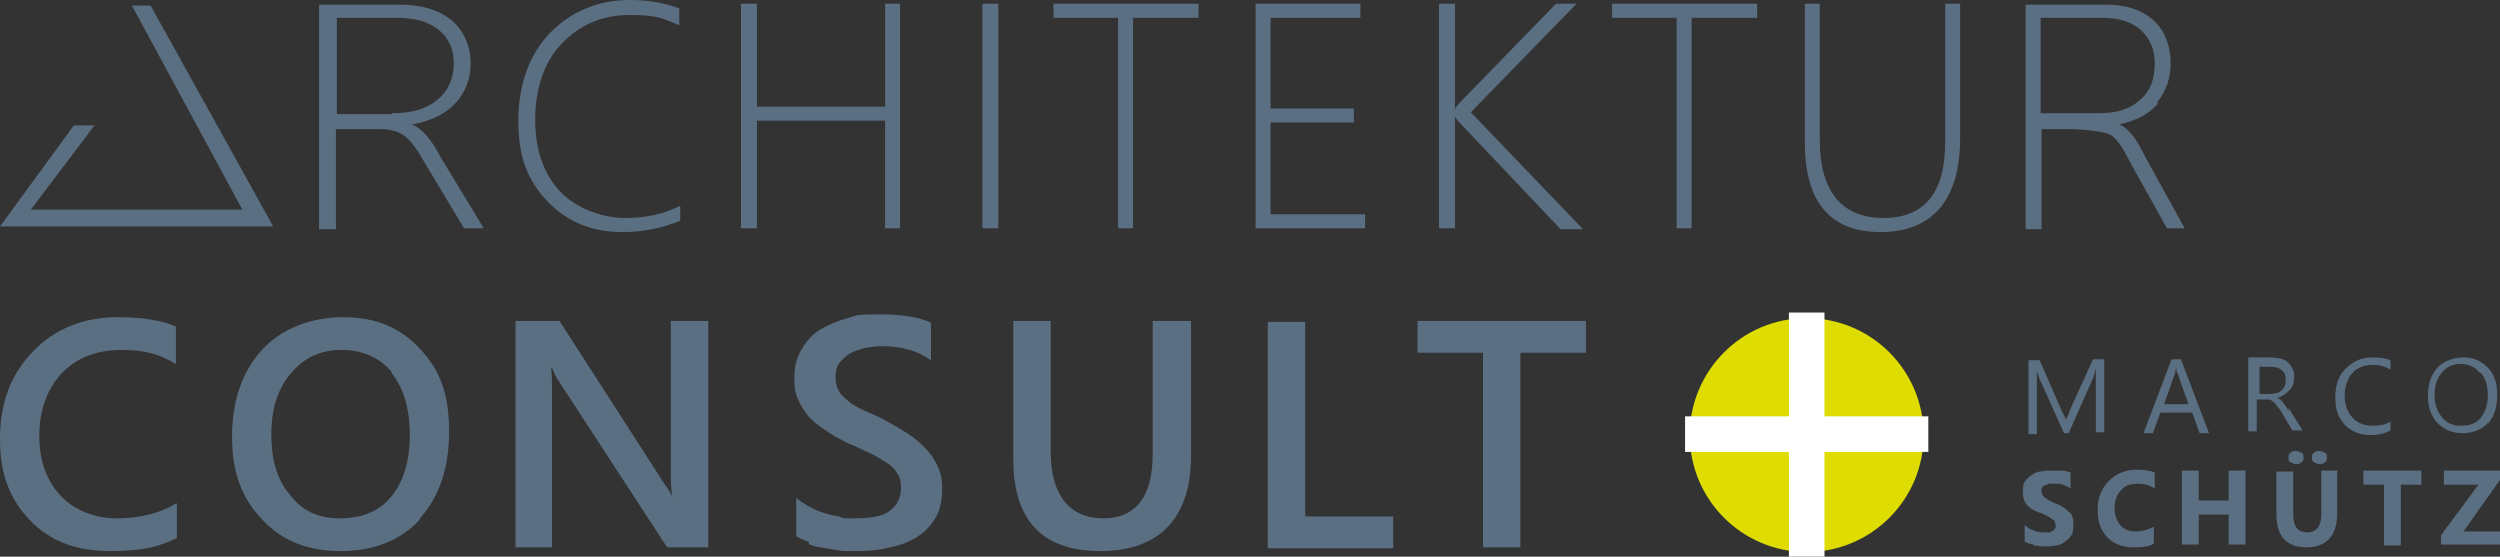 <svg xmlns="http://www.w3.org/2000/svg" xmlns:xlink="http://www.w3.org/1999/xlink" id="Ebene_1" viewBox="0 0 267.2 59.5"><rect x="0" y="0" width="267.2" height="59.5" fill="#333333" stroke="none"/><defs><style>      .st0, .st1 {        fill: none;      }      .st2 {        fill: #dedc00;      }      .st1 {        stroke: #fff;        stroke-width: 3.8px;      }      .st3 {        clip-path: url(#clippath-1);      }      .st4 {        fill: #5b6f82;      }      .st5 {        clip-path: url(#clippath);      }    </style><clipPath id="clippath"><rect class="st0" width="267.2" height="59.5"></rect></clipPath><clipPath id="clippath-1"><rect class="st0" width="267.2" height="59.5"></rect></clipPath></defs><g class="st5"><path class="st4" d="M267.2,56.8h-3.9l3.9-5.5v-1h-6v1.5h3.7l-4,5.4v1h6.3v-1.4ZM258.8,50.3h-6.2v1.5h2.2v6.5h1.8v-6.5h2.2v-1.5ZM246,49.4c.2-.1.2-.3.2-.5s0-.4-.2-.5c-.2-.1-.4-.2-.6-.2s-.4,0-.6.2c-.2.1-.2.3-.2.5s0,.4.2.5c.2.1.4.2.6.2s.4,0,.6-.2M248.5,49.4c.2-.1.2-.3.2-.5s0-.4-.2-.5c-.2-.1-.4-.2-.6-.2s-.4,0-.6.2c-.2.1-.2.3-.2.5s0,.4.2.5c.2.1.4.2.6.2s.4,0,.6-.2M249.9,50.3h-1.8v4.7c0,1.2-.5,1.9-1.5,1.9s-1.5-.6-1.5-1.9v-4.6h-1.8v4.6c0,2.3,1.1,3.5,3.2,3.5s3.3-1.2,3.3-3.6v-4.5ZM240,50.3h-1.8v3.2h-3.2v-3.2h-1.8v7.9h1.8v-3.2h3.2v3.2h1.8v-7.9ZM230.2,56.3c-.6.3-1.2.5-1.9.5s-1.3-.2-1.7-.7-.6-1.1-.6-1.8.2-1.4.7-1.9c.4-.5,1-.7,1.8-.7s1.3.2,1.8.5v-1.7c-.5-.2-1.2-.3-1.9-.3-1.2,0-2.2.4-3,1.2-.8.8-1.2,1.8-1.2,3.1s.3,2.1,1,2.9c.7.7,1.6,1.1,2.8,1.1s1.7-.1,2.2-.4v-1.6ZM217.3,58.3c.4,0,.8.1,1.2.1s.8,0,1.2-.1c.4,0,.7-.2,1-.4.3-.2.5-.4.7-.7.2-.3.2-.7.2-1.1s0-.6-.1-.8c0-.2-.2-.5-.4-.6-.2-.2-.4-.4-.6-.5-.2-.1-.5-.3-.8-.4-.2,0-.4-.2-.6-.3-.2,0-.3-.2-.5-.3-.1,0-.2-.2-.3-.3,0-.1-.1-.2-.1-.4s0-.2,0-.3c0,0,.1-.2.3-.3.1,0,.3-.1.4-.2.2,0,.3,0,.5,0s.3,0,.5,0c.2,0,.3,0,.5.1.2,0,.3.1.5.2.2,0,.3.2.4.2v-1.7c-.3-.1-.6-.2-.9-.2-.3,0-.7,0-1.1,0s-.8,0-1.2.1c-.4,0-.7.2-1,.4-.3.2-.5.4-.7.7-.2.3-.2.7-.2,1.1s.1,1,.4,1.3c.3.4.8.7,1.4.9.2,0,.5.2.7.3s.4.2.5.3c.2.1.3.2.4.3,0,.1.1.3.1.4s0,.2,0,.3c0,0-.1.2-.2.3-.1,0-.2.1-.4.2-.2,0-.4,0-.6,0-.4,0-.7,0-1.1-.2-.4-.1-.7-.3-1-.6v1.8c.3.1.6.3,1,.3"></path><path class="st4" d="M265.2,39.9c.5.6.7,1.4.7,2.4s-.3,1.8-.8,2.4c-.5.6-1.2.8-2.1.8s-1.5-.3-2-.9c-.5-.6-.8-1.4-.8-2.4s.3-1.8.8-2.4c.5-.6,1.2-.9,2-.9s1.5.3,2,.9M265.9,45.3c.7-.8,1-1.8,1-3.1s-.3-2.2-1-2.9-1.5-1.1-2.6-1.1-2.1.4-2.8,1.1c-.7.8-1,1.8-1,3s.3,2.1,1,2.9c.7.7,1.6,1.1,2.7,1.1s2.1-.4,2.7-1.1M255.6,45c-.6.4-1.3.5-2.1.5s-1.6-.3-2.1-.9c-.5-.6-.8-1.3-.8-2.3s.3-1.8.8-2.4,1.3-.9,2.2-.9,1.3.2,1.9.5v-1c-.5-.2-1.1-.3-1.9-.3-1.2,0-2.1.4-2.9,1.2-.8.8-1.1,1.8-1.1,3.1s.3,2.1,1,2.9c.7.7,1.6,1.1,2.7,1.1s1.6-.2,2.2-.5v-.9ZM242.7,39.2c.5,0,.9.1,1.2.4.3.2.4.6.4,1s0,.4-.1.6c0,.2-.2.3-.3.5-.1.1-.3.2-.5.3-.2,0-.4.1-.6.1h-1.3v-2.9h1.3ZM244.6,43.9c-.1-.2-.2-.3-.3-.5,0-.1-.2-.2-.3-.4,0-.1-.2-.2-.3-.3,0,0-.2-.1-.3-.2h0c.3,0,.5-.2.7-.3.2-.1.4-.3.6-.5.2-.2.3-.4.4-.6,0-.2.1-.5.1-.8s0-.7-.2-.9c-.1-.3-.3-.5-.5-.7-.2-.2-.5-.3-.8-.4-.3,0-.6-.1-1-.1h-2.4v7.9h.9v-3.4h.8c.2,0,.3,0,.5,0,.1,0,.3.1.4.2.1,0,.2.2.4.4.1.1.2.3.4.5l1.3,2.2h1.1l-1.5-2.4ZM231.3,43.2l1.2-3.4c0-.1,0-.3.1-.5h0c0,.2,0,.4.1.5l1.2,3.4h-2.7ZM233.1,38.4h-1l-3,7.9h1l.8-2.2h3.4l.8,2.2h1l-3-7.9ZM224.9,38.4h-1.2l-2.5,5.5c0,.2-.2.5-.4,1h0c0-.2-.2-.5-.4-.9l-2.4-5.5h-1.2v7.9h.9v-5.3c0-.7,0-1.2,0-1.6h0c0,.4.2.6.2.8l2.7,6h.5l2.7-6.1c0-.2.1-.4.2-.8h0c0,.6,0,1.1,0,1.5v5.3h.9v-7.9Z"></path><path class="st4" d="M169.5,34.3h-18v3.4h7v20.8h4v-20.8h7v-3.4ZM148.9,55.2h-9.4v-20.8h-4v24.2h13.4v-3.4ZM127.2,34.3h-4v14.2c0,4.6-1.8,6.9-5.3,6.9s-5.6-2.4-5.6-7.1v-14h-4v14.8c0,6.5,3.1,9.8,9.3,9.8s9.7-3.4,9.7-10.2v-14.4ZM86.5,58.2c.6.2,1.1.3,1.8.4.6.1,1.2.2,1.8.3.6,0,1.1,0,1.5,0,1.2,0,2.4-.1,3.5-.4,1.1-.2,2.1-.6,2.9-1.1.8-.5,1.5-1.2,2-2.1.5-.8.7-1.9.7-3.1s-.2-1.7-.5-2.4c-.3-.7-.8-1.4-1.4-2-.6-.6-1.2-1.1-2-1.6-.8-.5-1.5-.9-2.4-1.4-.8-.4-1.5-.7-2.2-1-.6-.3-1.2-.6-1.6-1-.4-.3-.8-.7-1-1.1-.2-.4-.3-.9-.3-1.4s.1-1.1.4-1.5c.3-.4.7-.7,1.1-1,.5-.3,1-.4,1.6-.6.6-.1,1.2-.2,1.8-.2,2.2,0,3.9.5,5.3,1.5v-4c-1.2-.6-3-.9-5.6-.9s-2.2.1-3.3.4c-1.1.3-2,.7-2.9,1.2-.8.5-1.5,1.2-2,2.1-.5.8-.8,1.8-.8,3s.1,1.7.4,2.4c.3.7.7,1.3,1.2,1.9.5.5,1.1,1,1.9,1.5.7.5,1.5.9,2.3,1.3.8.3,1.5.7,2.2,1,.7.3,1.3.7,1.8,1,.5.3.9.7,1.2,1.2.3.4.4.9.4,1.5,0,1.1-.4,1.9-1.2,2.5-.8.6-2.1.8-3.8.8s-1,0-1.6-.2c-.6-.1-1.2-.2-1.7-.4-.6-.2-1.1-.4-1.6-.7-.5-.3-1-.6-1.3-.9v4.1c.3.2.8.4,1.3.6M75.6,34.3h-3.9v15.6c0,1.5,0,2.6.2,3.3h0c-.1-.3-.4-.8-.9-1.5l-11.2-17.4h-4.7v24.2h3.9v-15.9c0-1.7,0-2.8-.1-3.3h.1c.2.5.4,1,.7,1.4l11.6,17.8h4.4v-24.2ZM41.8,39.8c1.3,1.6,2,3.8,2,6.7s-.7,5-2,6.6c-1.3,1.6-3.2,2.3-5.5,2.3s-4-.8-5.3-2.5c-1.4-1.6-2-3.8-2-6.5s.7-4.9,2.1-6.5c1.4-1.7,3.2-2.5,5.4-2.5s4.1.8,5.4,2.4M44.8,55.5c2.1-2.3,3.2-5.4,3.2-9.4s-1-6.6-3.1-8.8c-2.1-2.3-4.8-3.4-8.2-3.4s-6.6,1.2-8.7,3.5c-2.1,2.3-3.2,5.4-3.2,9.3s1.1,6.6,3.2,8.8c2.1,2.3,4.9,3.4,8.4,3.4s6.4-1.1,8.5-3.4M18.8,53.8c-1.7,1.1-4,1.6-6.3,1.6s-4.5-.8-6-2.4c-1.5-1.6-2.3-3.7-2.3-6.4s.8-5,2.4-6.7c1.6-1.7,3.8-2.5,6.4-2.5s4.1.5,5.8,1.5v-4c-1.5-.7-3.9-1-6.2-1-3.6,0-6.7,1.2-9,3.6-2.4,2.4-3.6,5.5-3.6,9.4s1.1,6.5,3.2,8.7c2.1,2.2,4.9,3.3,8.5,3.3s5.4-.5,7.2-1.4v-3.7Z"></path><path class="st4" d="M41.9,12.2h-5.9V1.9h6.3c2,0,3.5.4,4.6,1.3,1.1.9,1.6,2.1,1.6,3.6s-.6,3-1.8,3.9c-1.2,1-2.8,1.4-4.8,1.4M44.1,13.3h0c2-.4,3.5-1.1,4.6-2.3,1.1-1.2,1.6-2.6,1.6-4.3s-.7-3.4-2-4.5-3.2-1.7-5.5-1.7h-8.7v24h1.8v-10.7h4.6c1.1,0,2,.2,2.7.7.7.5,1.4,1.5,2.2,2.9l4.2,7h2.1l-4.6-7.6c-1-1.9-2-3.1-3.1-3.5M66.6,24.8c2.1,0,4.1-.4,6.1-1.2v-1.6c-1.8.9-3.7,1.3-5.9,1.3s-5.1-.9-6.9-2.8c-1.8-1.9-2.7-4.5-2.7-7.7s.9-6.1,2.8-8.1c1.9-2,4.3-3.1,7.3-3.1s3.6.4,5.3,1.1V.9C71,.3,69.2,0,67.4,0,63.9,0,61.1,1.2,58.8,3.5c-2.2,2.3-3.4,5.5-3.4,9.4s1,6.4,3.1,8.6c2.1,2.2,4.7,3.3,8,3.3M94.6,24.4h1.6V.4h-1.6v11h-13.7V.4h-1.7v24h1.7v-11.5h13.7v11.5ZM105,24.4h1.7V.4h-1.7v24ZM121.2,1.9h6.9V.4h-15.5v1.5h6.9v22.5h1.6V1.9ZM134.1,24.4h11.8v-1.5h-10.1v-9.8h8.9v-1.5h-8.9V1.9h9.6V.4h-11.2v24ZM169.1,24.4l-11.9-12.4L168.5.4h-2.2l-10.4,10.7c-.2.2-.3.4-.4.6h0V.4h-1.7v24h1.7v-12h0c0,.2.2.3.4.6l10.9,11.5h2.3ZM180.9,1.9h6.9V.4h-15.5v1.5h6.9v22.5h1.6V1.9ZM209.5,14.8V.4h-1.6v14.8c0,5.4-2.2,8.1-6.6,8.1s-6.8-2.8-6.8-8.3V.4h-1.6v14.8c0,6.4,2.7,9.6,8.1,9.6s8.5-3.3,8.5-10M230.3,6.8c0,1.7-.5,3-1.6,3.9-1.1,1-2.5,1.4-4.4,1.4h-6.2V1.9h6.5c1.8,0,3.2.4,4.2,1.3,1,.9,1.5,2.1,1.5,3.6M230.5,11c1-1.2,1.5-2.6,1.5-4.3s-.6-3.4-1.8-4.5c-1.2-1.1-2.9-1.7-5-1.7h-8.7v24h1.7v-10.7h3c1,0,3.9.2,4.5.7.7.5,1.3,1.5,2,2.9l3.9,7h1.9l-4.2-7.6c-.9-1.9-1.8-3.1-2.8-3.5h0c1.8-.4,3.2-1.1,4.2-2.3"></path><path class="st2" d="M193.1,59c6.9,0,12.5-5.6,12.5-12.5s-5.6-12.5-12.5-12.5-12.5,5.6-12.5,12.5,5.6,12.5,12.5,12.5"></path></g><line class="st1" x1="180.1" y1="46.4" x2="206.1" y2="46.4"></line><g class="st3"><line class="st1" x1="193.1" y1="33.4" x2="193.1" y2="59.5"></line></g><polygon class="st4" points="14.1 .6 25.9 22.4 3.3 22.4 10.1 13.4 7.9 13.4 0 24.2 29.2 24.2 16.1 .6 14.1 .6"></polygon></svg>